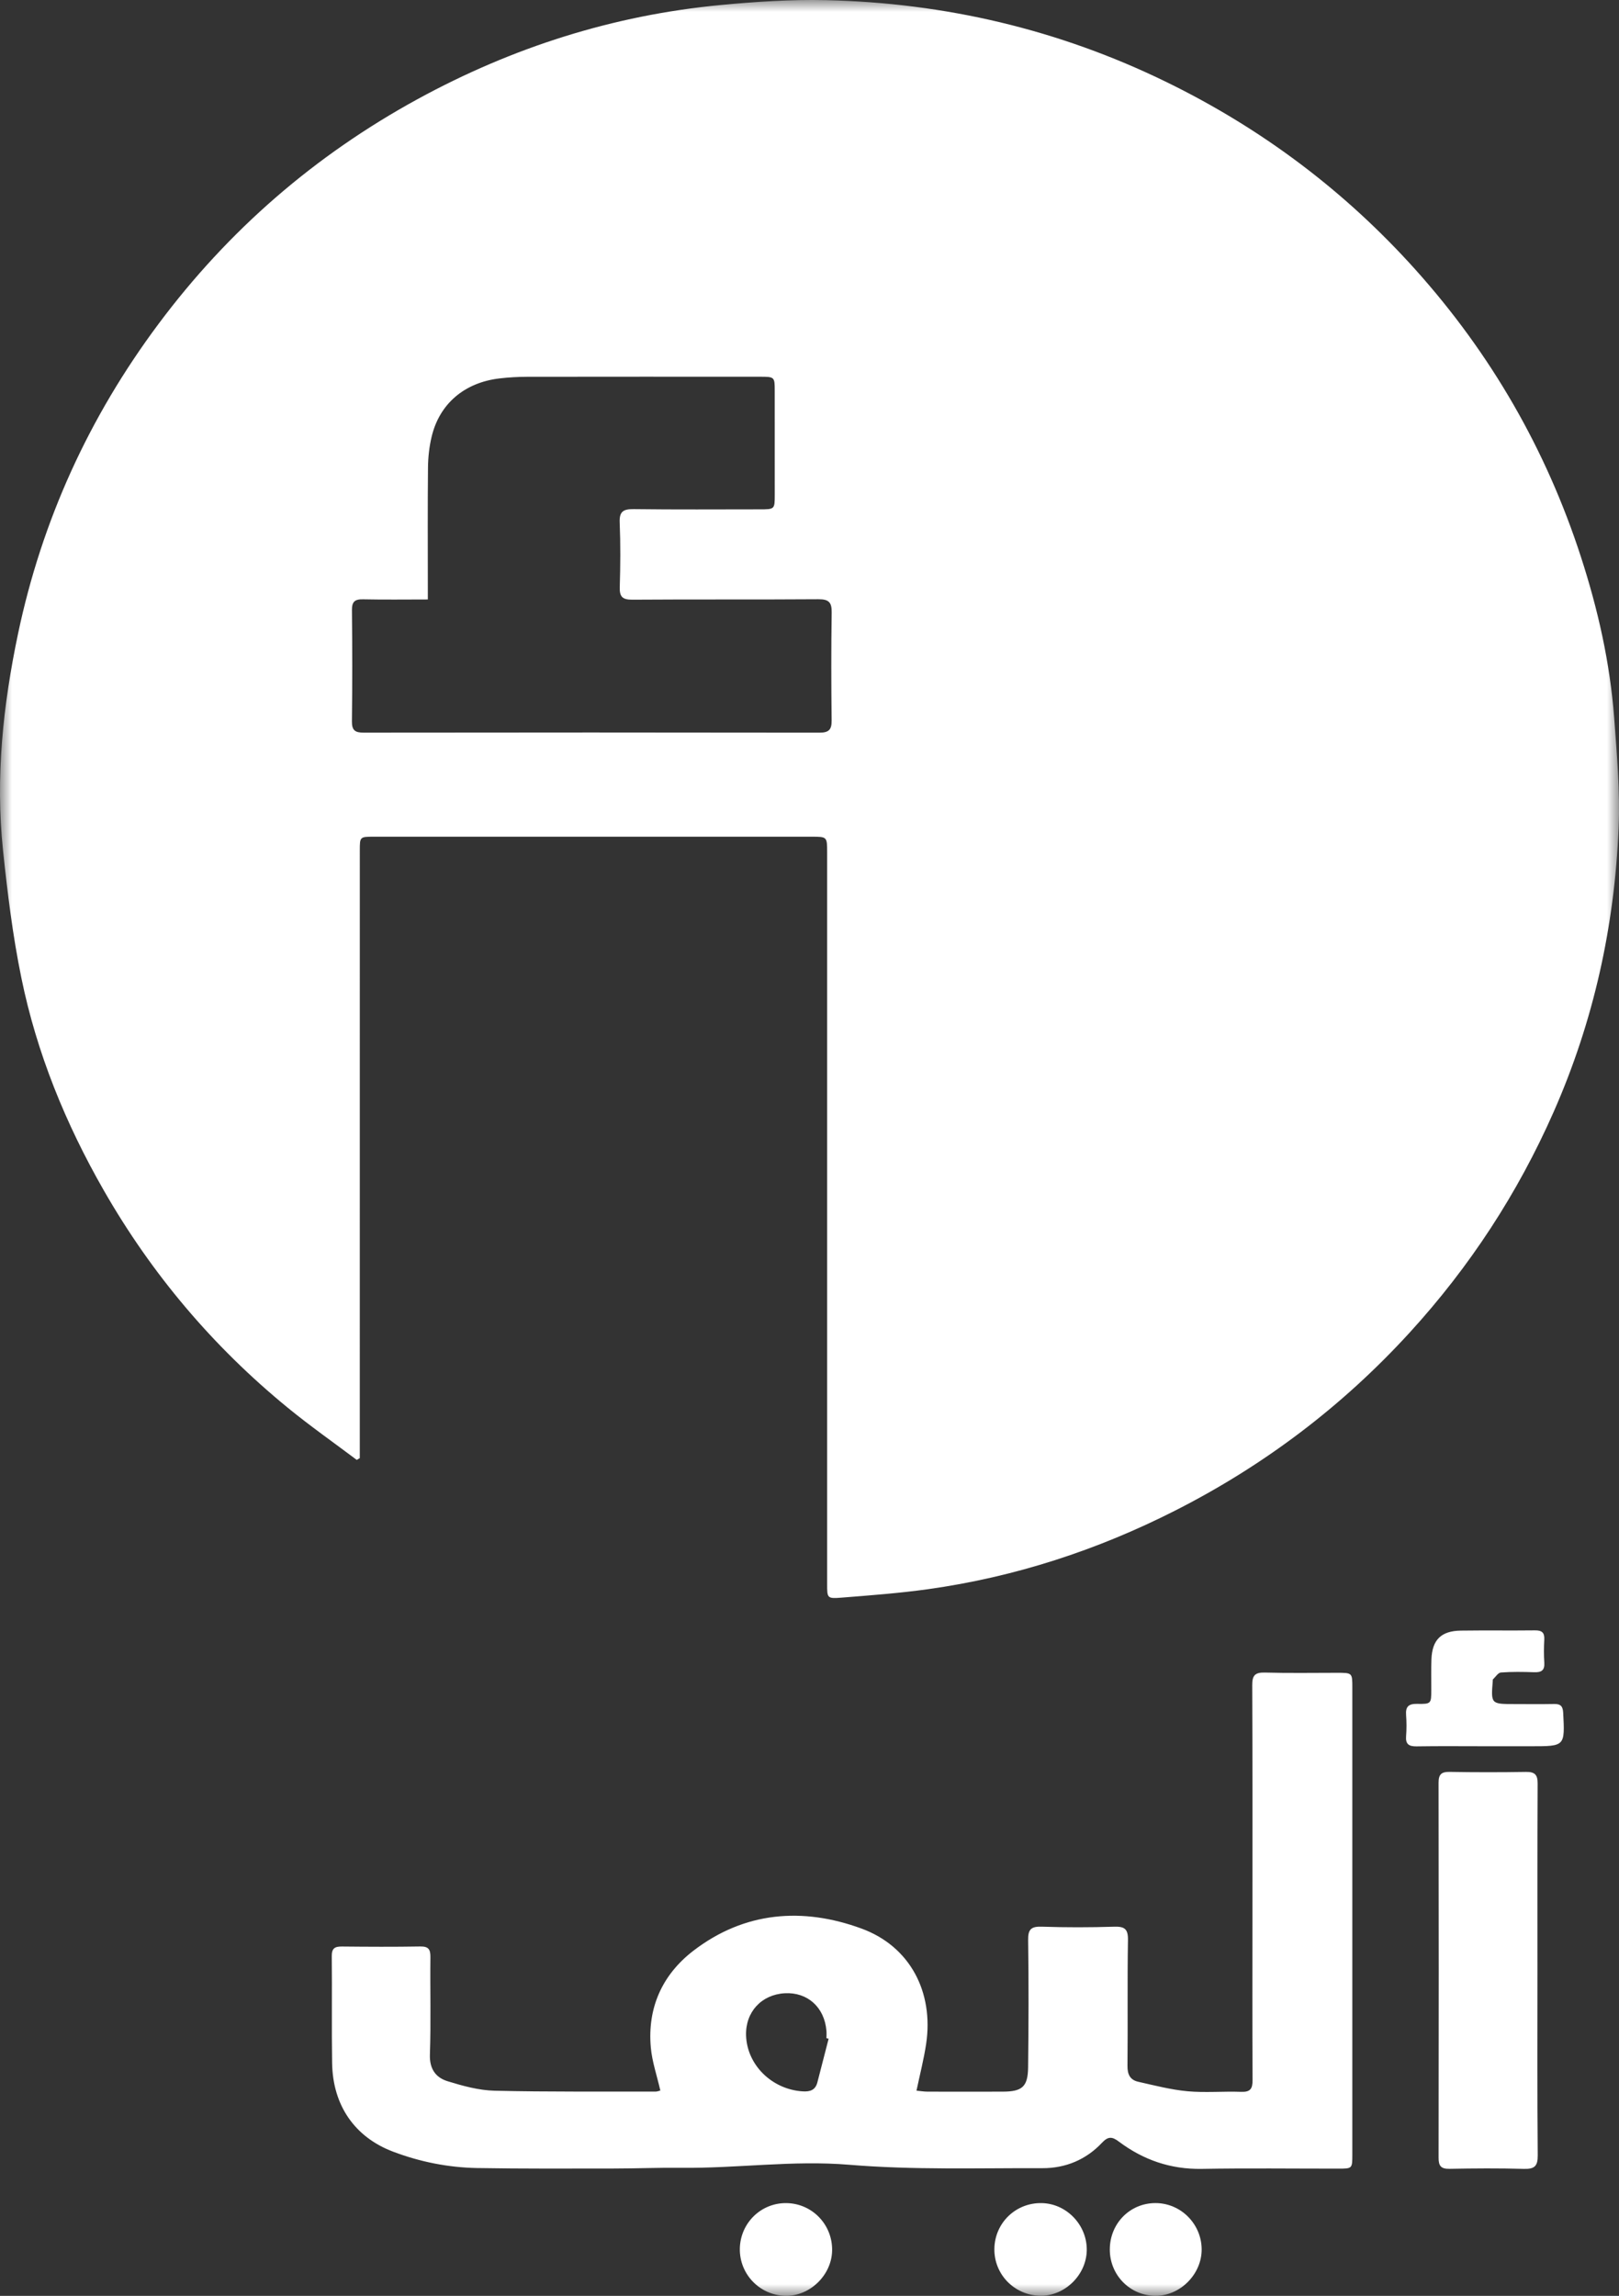 <svg xmlns="http://www.w3.org/2000/svg" width="67" height="95" viewBox="0 0 67 95" fill="none"><rect x="0" y="0" width="67" height="95" fill="#333333" stroke="none"/><mask id="mask0_625_346" style="mask-type:luminance" maskUnits="userSpaceOnUse" x="0" y="0" width="67" height="95"><path d="M67 0H0V95H67V0Z" fill="white"></path></mask><g mask="url(#mask0_625_346)"><path d="M17.705 24.805C16.771 24.805 15.899 24.818 15.027 24.799C14.679 24.791 14.561 24.9 14.565 25.249C14.581 26.782 14.582 28.316 14.564 29.85C14.56 30.222 14.694 30.317 15.053 30.316C21.339 30.308 27.625 30.307 33.911 30.317C34.308 30.317 34.42 30.187 34.416 29.811C34.399 28.322 34.395 26.831 34.418 25.342C34.424 24.92 34.295 24.793 33.865 24.796C31.3 24.814 28.735 24.796 26.17 24.814C25.756 24.817 25.636 24.693 25.648 24.293C25.675 23.403 25.682 22.51 25.645 21.621C25.626 21.157 25.799 21.062 26.232 21.067C27.967 21.089 29.702 21.077 31.436 21.076C32.059 21.076 32.061 21.074 32.062 20.48C32.063 19.048 32.062 17.617 32.061 16.185C32.061 15.591 32.059 15.589 31.433 15.589C28.231 15.588 25.029 15.586 21.826 15.591C21.442 15.592 21.056 15.613 20.675 15.658C19.217 15.829 18.182 16.711 17.86 18.082C17.764 18.49 17.716 18.918 17.712 19.337C17.695 20.973 17.705 22.609 17.705 24.245C17.705 24.416 17.705 24.587 17.705 24.805ZM14.763 60.409C13.812 59.694 12.835 59.008 11.915 58.256C8.815 55.721 6.278 52.717 4.297 49.26C2.712 46.495 1.519 43.571 0.883 40.458C0.527 38.718 0.309 36.946 0.124 35.178C-0.192 32.162 0.126 29.17 0.748 26.216C1.735 21.534 3.681 17.262 6.56 13.404C9.449 9.531 13.026 6.428 17.285 4.1C21.194 1.964 25.373 0.629 29.83 0.207C31.272 0.071 32.728 -0.026 34.174 0.006C39.115 0.117 43.823 1.224 48.264 3.391C52.217 5.32 55.658 7.906 58.58 11.162C61.705 14.645 63.984 18.605 65.421 23.033C66.128 25.209 66.63 27.431 66.801 29.712C66.914 31.223 67.046 32.744 66.984 34.253C66.818 38.327 65.949 42.263 64.293 46.015C62.81 49.377 60.825 52.419 58.333 55.145C55.554 58.185 52.316 60.637 48.631 62.507C45.406 64.144 41.997 65.258 38.399 65.76C37.213 65.925 36.016 66.014 34.822 66.109C34.233 66.156 34.23 66.126 34.23 65.557C34.23 56.297 34.23 47.037 34.23 37.777C34.23 36.944 34.231 36.112 34.23 35.279C34.23 34.623 34.23 34.622 33.581 34.622C30.497 34.622 27.413 34.622 24.33 34.622C21.38 34.622 18.429 34.622 15.479 34.622C14.891 34.622 14.89 34.624 14.89 35.193C14.889 43.387 14.889 51.581 14.889 59.775V60.336C14.847 60.36 14.805 60.385 14.763 60.409Z" fill="white"></path><path d="M34.292 84.359C34.262 84.353 34.232 84.346 34.202 84.34C34.202 84.237 34.21 84.135 34.201 84.034C34.121 83.059 33.417 82.426 32.475 82.479C31.509 82.534 30.845 83.258 30.875 84.225C30.913 85.449 31.951 86.462 33.222 86.539C33.534 86.558 33.744 86.479 33.825 86.17C33.983 85.567 34.137 84.963 34.292 84.359ZM27.327 86.505C27.185 85.882 26.985 85.308 26.933 84.721C26.787 83.086 27.402 81.711 28.699 80.716C30.813 79.096 33.216 78.91 35.648 79.8C37.671 80.54 38.645 82.439 38.327 84.573C38.233 85.204 38.071 85.826 37.928 86.509C38.08 86.523 38.233 86.55 38.385 86.55C39.423 86.553 40.461 86.553 41.499 86.55C42.304 86.548 42.538 86.347 42.547 85.539C42.567 83.787 42.573 82.033 42.548 80.281C42.541 79.83 42.672 79.709 43.12 79.724C44.112 79.758 45.107 79.756 46.1 79.725C46.537 79.711 46.686 79.814 46.679 80.274C46.65 82.012 46.677 83.751 46.659 85.489C46.655 85.841 46.773 86.067 47.102 86.141C47.778 86.293 48.455 86.47 49.141 86.534C49.876 86.601 50.623 86.531 51.363 86.558C51.748 86.572 51.837 86.425 51.835 86.075C51.823 83.752 51.83 81.43 51.83 79.107C51.83 75.981 51.836 72.855 51.822 69.729C51.82 69.33 51.933 69.198 52.347 69.209C53.339 69.237 54.333 69.219 55.327 69.219C55.963 69.219 55.964 69.219 55.964 69.83C55.964 73.526 55.964 77.222 55.964 80.918C55.964 83.664 55.964 86.41 55.964 89.157C55.964 89.734 55.962 89.736 55.378 89.736C53.495 89.737 51.611 89.713 49.729 89.746C48.438 89.767 47.31 89.373 46.301 88.616C46.024 88.407 45.858 88.395 45.605 88.664C44.949 89.364 44.097 89.72 43.144 89.717C40.477 89.708 37.797 89.796 35.145 89.576C32.806 89.381 30.509 89.729 28.191 89.701C27.257 89.691 26.323 89.731 25.39 89.731C23.507 89.733 21.623 89.743 19.741 89.711C18.55 89.689 17.387 89.457 16.271 89.035C14.687 88.438 13.771 87.128 13.744 85.365C13.721 83.891 13.746 82.415 13.73 80.94C13.727 80.619 13.855 80.543 14.149 80.545C15.232 80.556 16.314 80.561 17.396 80.543C17.743 80.538 17.815 80.674 17.812 80.985C17.797 82.329 17.837 83.674 17.791 85.017C17.771 85.606 18.03 85.968 18.525 86.12C19.156 86.314 19.818 86.497 20.471 86.512C22.694 86.565 24.919 86.542 27.143 86.547C27.198 86.547 27.254 86.522 27.327 86.505Z" fill="white"></path><path d="M63.626 81.559C63.626 84.101 63.615 86.643 63.637 89.185C63.641 89.637 63.501 89.759 63.057 89.746C62.034 89.717 61.011 89.724 59.988 89.744C59.63 89.75 59.533 89.623 59.534 89.285C59.542 84.114 59.542 78.942 59.533 73.772C59.532 73.424 59.646 73.313 59.994 73.319C61.047 73.337 62.1 73.337 63.152 73.32C63.523 73.314 63.635 73.443 63.633 73.803C63.621 76.389 63.626 78.974 63.626 81.559Z" fill="white"></path><path d="M61.467 72.258C60.52 72.258 59.572 72.248 58.625 72.263C58.303 72.268 58.162 72.172 58.189 71.839C58.212 71.549 58.21 71.255 58.189 70.964C58.164 70.627 58.285 70.497 58.642 70.504C59.229 70.515 59.23 70.495 59.232 69.927C59.234 69.504 59.222 69.08 59.238 68.658C59.269 67.851 59.641 67.484 60.456 67.473C61.477 67.459 62.499 67.475 63.52 67.463C63.807 67.459 63.923 67.555 63.908 67.841C63.891 68.161 63.888 68.484 63.909 68.803C63.929 69.121 63.785 69.206 63.488 69.195C63.03 69.179 62.569 69.172 62.113 69.206C61.995 69.215 61.889 69.393 61.78 69.495C61.772 69.503 61.778 69.523 61.777 69.538C61.698 70.512 61.698 70.512 62.677 70.512C63.225 70.512 63.773 70.52 64.32 70.509C64.585 70.504 64.676 70.605 64.69 70.867C64.762 72.258 64.768 72.258 63.377 72.258C62.74 72.258 62.104 72.258 61.467 72.258Z" fill="white"></path><path d="M44.974 93.115C44.958 94.145 44.05 95.023 43.031 94.996C41.971 94.968 41.138 94.108 41.151 93.058C41.163 91.984 42.036 91.14 43.11 91.162C44.142 91.182 44.991 92.072 44.974 93.115Z" fill="white"></path><path d="M30.617 93.05C30.634 91.991 31.488 91.152 32.538 91.162C33.605 91.172 34.453 92.047 34.436 93.122C34.42 94.147 33.506 95.028 32.487 94.999C31.436 94.97 30.601 94.099 30.617 93.05Z" fill="white"></path><path d="M45.928 93.079C45.93 92.005 46.76 91.162 47.816 91.161C48.861 91.16 49.722 92.019 49.729 93.072C49.736 94.099 48.845 94.999 47.823 94.999C46.769 94.998 45.925 94.143 45.928 93.079Z" fill="white"></path></g></svg>